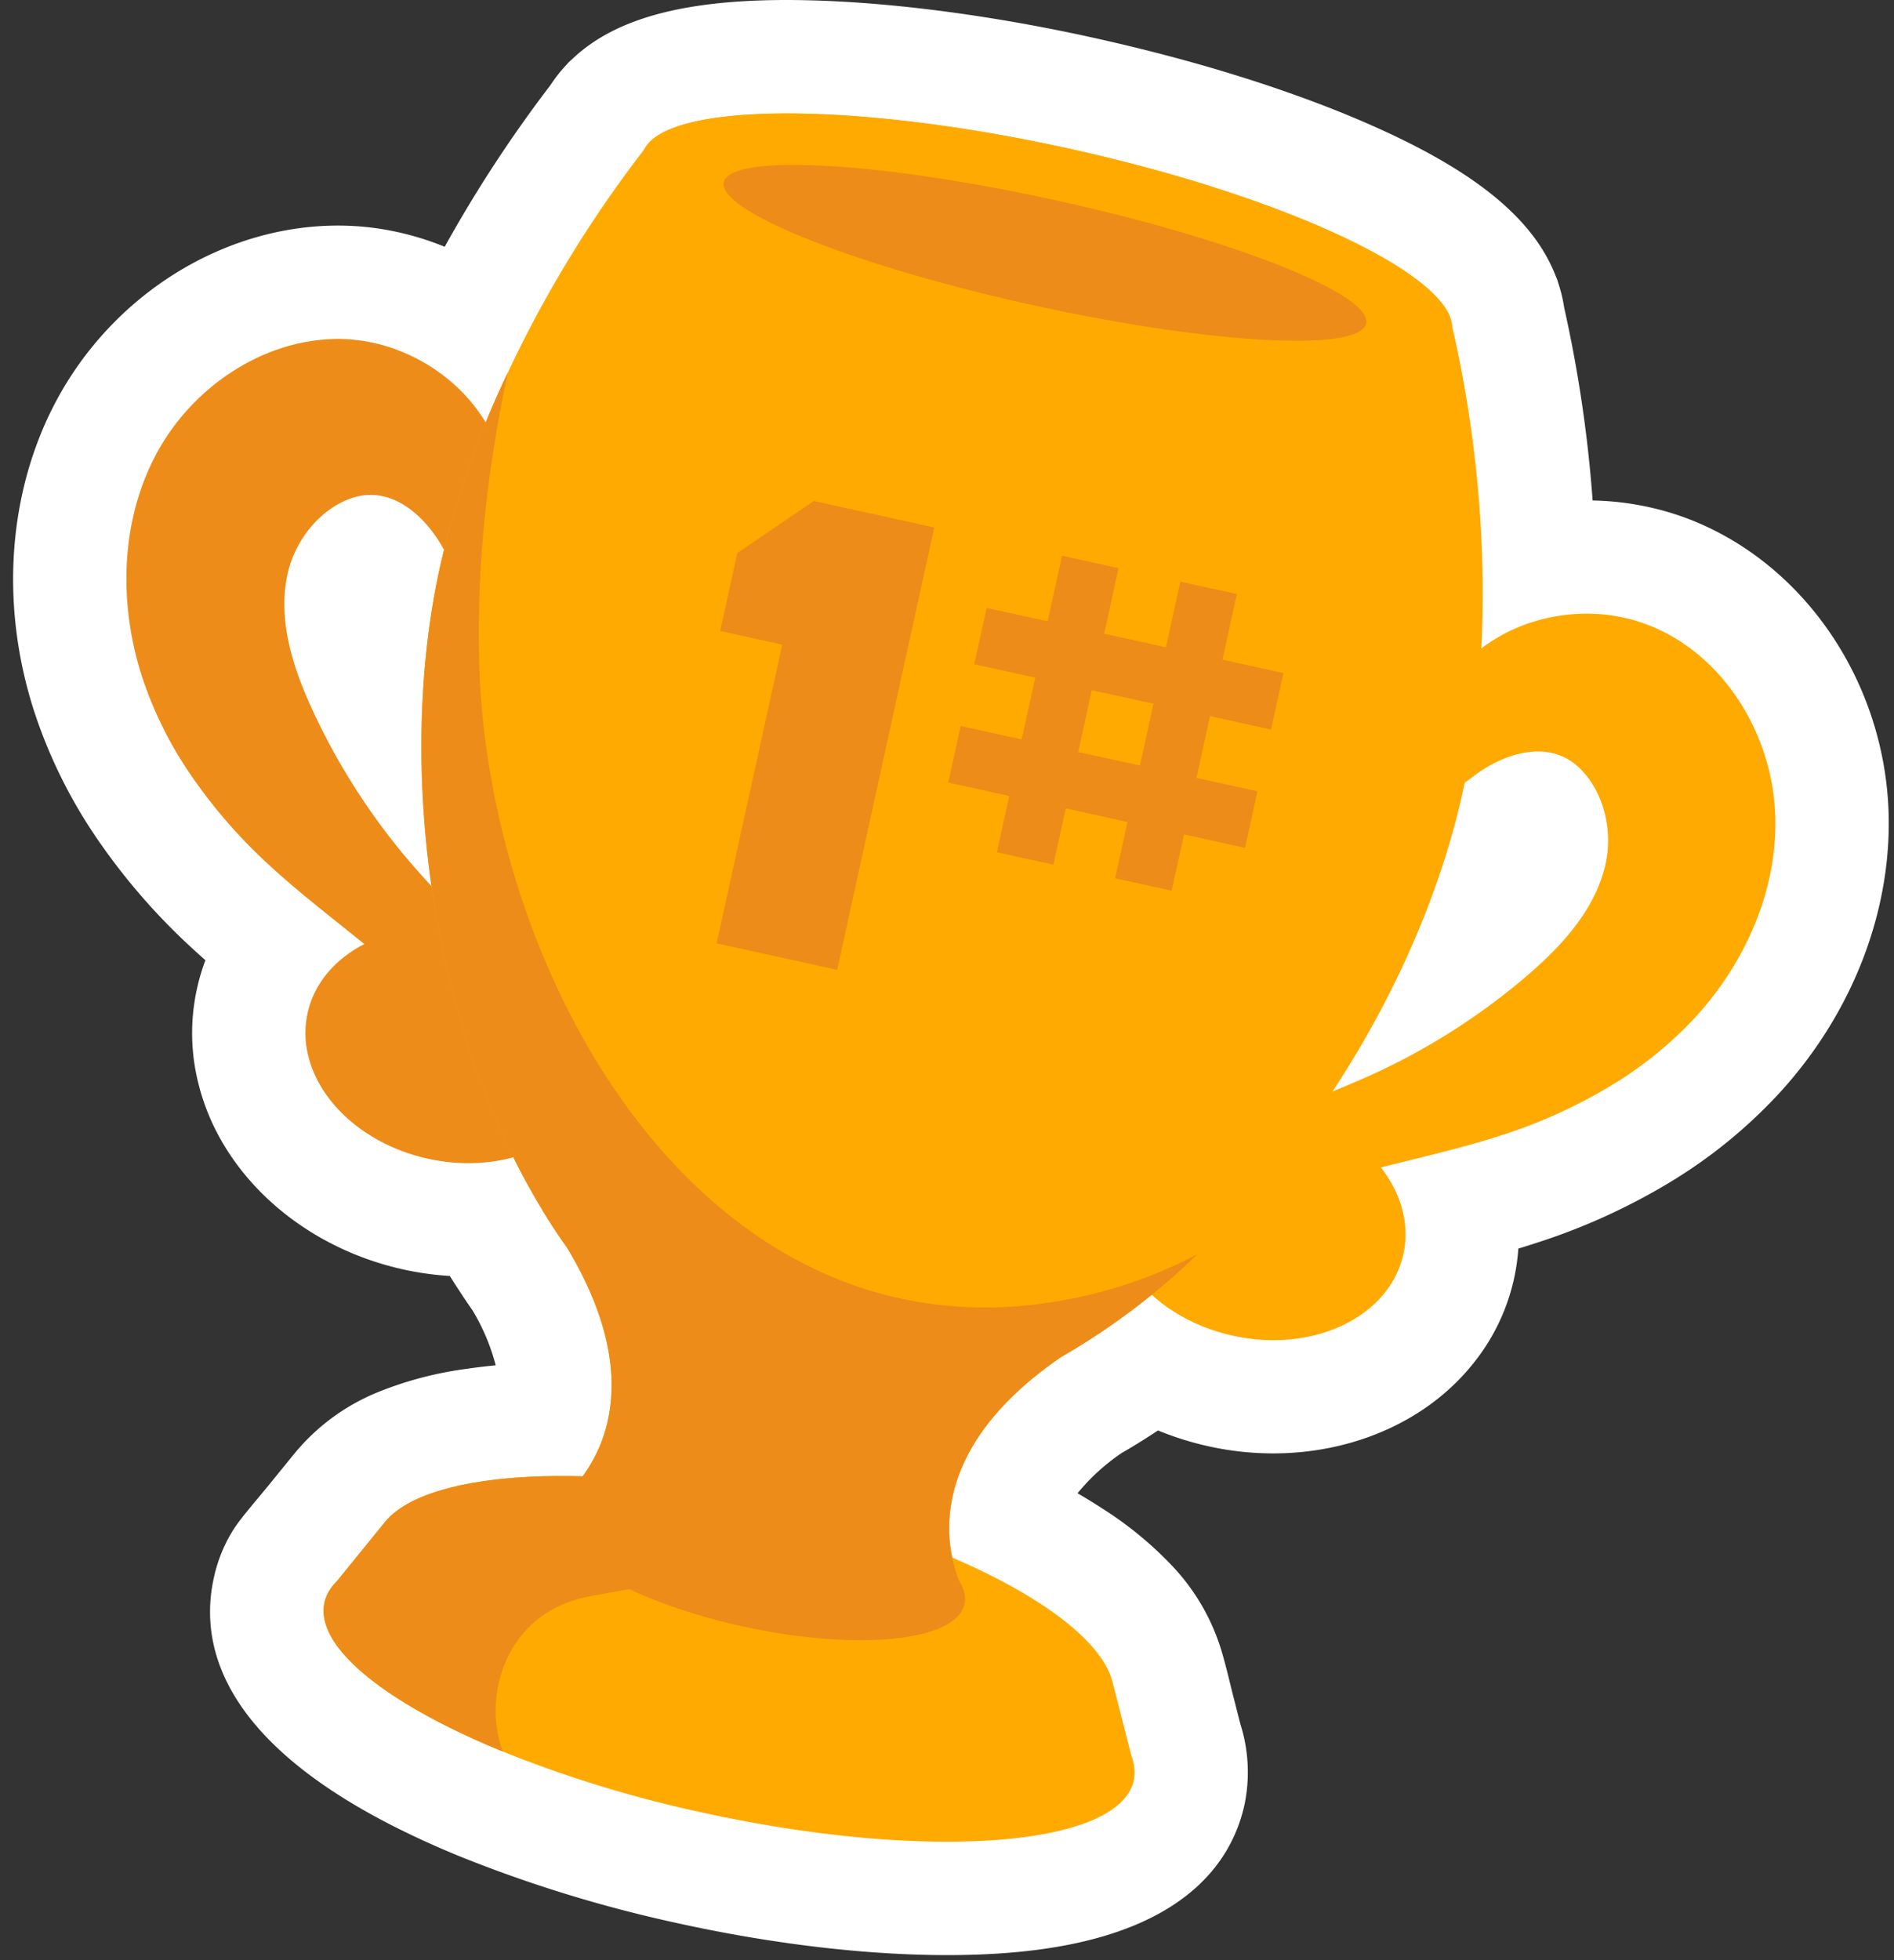 <?xml version="1.0" encoding="UTF-8"?>
<!DOCTYPE svg PUBLIC '-//W3C//DTD SVG 1.0//EN'
          'http://www.w3.org/TR/2001/REC-SVG-20010904/DTD/svg10.dtd'>
<svg height="522.3" preserveAspectRatio="xMidYMid meet" version="1.0" viewBox="-3.5 0.0 504.9 522.3" width="504.9" xmlns="http://www.w3.org/2000/svg" xmlns:xlink="http://www.w3.org/1999/xlink" zoomAndPan="magnify"
><rect x="-3.5" y="0.0" width="504.9" height="522.3" fill="#333333" stroke="none"/><g data-name="Layer 2"
  ><g data-name="Layer 1"
    ><g id="change1_1"
      ><path d="M499.86,214.29c-1.83-32.4-21.1-61.56-49.11-74.28a73.84,73.84,0,0,0-14.69-4.88,76.8,76.8,0,0,0-15-1.77A352.12,352.12,0,0,0,413.48,82a39.14,39.14,0,0,0-1.61-6.66l-.19-.67L411,73C404.94,58,389.47,45.5,362.33,33.49,341.59,24.3,315.78,16.19,287.69,10c-3.51-.78-7.08-1.52-10.61-2.22C251,2.66,226.41,0,205.91,0c-27.36.05-45.34,5-56.57,15.46L148,16.69l-.45.53a37.64,37.64,0,0,0-4.26,5.39,352.69,352.69,0,0,0-28.24,43.15,76.84,76.84,0,0,0-12.57-3.92,73.61,73.61,0,0,0-15.38-1.73C56.37,59.92,26.65,78.31,11.4,107c-12.8,24.11-14.93,54.14-5.84,82.4a133.51,133.51,0,0,0,17,34.34,168.84,168.84,0,0,0,24.6,28.42c1.37,1.26,2.73,2.5,4.1,3.71A53.94,53.94,0,0,0,49,263.5a54.72,54.72,0,0,0,.48,25.57C55.53,313,77,332.33,104.13,338.29A80.45,80.45,0,0,0,116.41,340c2,3.18,4,6.22,6,9.08a54.77,54.77,0,0,1,6.23,14.73q-4,.38-7.8.94a96.73,96.73,0,0,0-23.24,6.07A56.13,56.13,0,0,0,75,387.31l-6.91,8.49c-.46.57-1.22,1.48-2.06,2.49-4.41,5.29-6,7.24-7.47,9.56a39.74,39.74,0,0,0-5.07,12.66c-4.35,19.79,3.5,48.73,65.62,74.16a359.17,359.17,0,0,0,58.2,17.83c31.6,6.94,62.53,9.75,87.09,7.92C310.75,517,324.71,497,328.25,480.9a42.29,42.29,0,0,0-1.09-21.48L325.27,452c-.28-1.07-.54-2.14-.8-3.21-.61-2.49-1.3-5.3-2.14-8.21a56.72,56.72,0,0,0-13.39-23.37A97,97,0,0,0,290.41,402c-2.14-1.4-4.36-2.76-6.66-4.1a54.89,54.89,0,0,1,11.79-10.74q4.83-2.78,9.65-6a81.59,81.59,0,0,0,13.51,4.23c27.14,6,54.73-2.58,70.22-21.69a54.69,54.69,0,0,0,12.34-31q2.63-.79,5.27-1.66a167.73,167.73,0,0,0,34.2-15.45,133.5,133.5,0,0,0,29.88-24.08C490.71,269.72,501.37,241.56,499.86,214.29Z" fill="#fff"
      /></g
      ><g id="change2_1"
      ><path d="M298.74,474.41c-3.92,17.82-55.4,21.66-115,8.57a326.9,326.9,0,0,1-53.22-16.26C99.65,454.07,80.35,438.91,83,427a10.2,10.2,0,0,1,1.39-3.31h0l.06-.08a14,14,0,0,1,1.83-2.25l12.61-15.51a.11.11,0,0,0,0,0l.54-.64h0c10.3-11.93,45.6-15.3,87.61-8.24,4.92.82,9.94,1.79,15,2.9,48.39,10.64,86.06,30.95,90.92,47.87h0l.22.83s0,0,0,0l4.95,19.36a13.21,13.21,0,0,1,.72,2.81l0,.1A10.78,10.78,0,0,1,298.74,474.41Z" fill="#fa0"
      /></g
      ><g id="change3_1"
      ><path d="M156.06,287a25.15,25.15,0,0,1-6.3,11.82c-8.39,9.1-23.49,13.38-39.14,9.94-16.43-3.61-28.71-14.65-31.88-27.15A24.92,24.92,0,0,1,78.49,270c3.67-16.71,24-26.44,45.43-21.74S159.73,270.31,156.06,287Z" fill="#ed8c18"
      /></g
      ><g id="change3_2"
      ><path d="M132.42,302.11c-4.09-15.9-14.88-29.28-27-40.41-2.6-2.4-5.3-4.73-8-7-9.86-8.25-20.26-15.9-29.69-24.67a138.73,138.73,0,0,1-20.2-23.29,103.23,103.23,0,0,1-13.22-26.59c-6.2-19.28-5.73-41.12,3.76-59S66.69,90.2,87,90.32a45.16,45.16,0,0,1,18,4,47.29,47.29,0,0,1,11.73,7.39,44.1,44.1,0,0,1,6.4,6.7c8.18,10.58,13.41,27.23,6.8,39.68a15.83,15.83,0,0,1-1.41,2.21c-1.73,2.19-4.09,3.88-6.75,3.46-3.6-.58-5.39-4.5-7.15-7.68-4.89-8.82-14-16.94-24.42-13.33-8.74,3-15.27,11.66-17.12,20.56-2.53,12.1,1.51,24.6,6.7,35.84a175.5,175.5,0,0,0,26.39,41c5.94,6.87,12.41,13.33,18,20.38a81.83,81.83,0,0,1,8.31,12.24C139.18,275.07,140.66,290.77,132.42,302.11Z" fill="#ed8c18"
      /></g
      ><g id="change2_2"
      ><path d="M293.05,317.13a25.07,25.07,0,0,0,.76,13.36c3.8,11.78,15.72,22,31.37,25.43,16.43,3.61,32.2-1.26,40.33-11.28a25.09,25.09,0,0,0,5.11-10.47c3.67-16.71-10.71-34.07-32.14-38.78S296.72,300.41,293.05,317.13Z" fill="#fa0"
      /></g
      ><g id="change2_3"
      ><path d="M308.18,340.73C318.56,328,334,320.39,349.6,315.35c3.37-1.09,6.79-2.08,10.22-3,12.42-3.36,25.06-5.94,37.3-9.95a138.18,138.18,0,0,0,28.1-12.68,103.46,103.46,0,0,0,23.16-18.59c13.7-14.9,22.43-34.93,21.31-55.14s-13-40.08-31.44-48.46a45.09,45.09,0,0,0-18.05-4,47.59,47.59,0,0,0-13.74,1.79,44.25,44.25,0,0,0-8.63,3.4c-11.86,6.17-23.59,19.1-22.81,33.18a15.51,15.51,0,0,0,.36,2.59c.65,2.72,2.09,5.24,4.68,6,3.51,1,6.77-1.82,9.71-4,8.13-6,19.82-9.52,27.75-1.87,6.67,6.42,9,17,6.93,25.84-2.78,12.05-11.69,21.7-21.11,29.73a175.72,175.72,0,0,1-41.16,26.18c-8.26,3.74-16.85,6.89-24.93,10.93A82.57,82.57,0,0,0,324.58,305C313.38,313.35,305.46,327,308.18,340.73Z" fill="#fa0"
      /></g
      ><g id="change2_4"
      ><path d="M386.47,210.88c-9.79,44.57-36.7,90.89-70.71,123.31a185.67,185.67,0,0,1-36.34,27.38c-23.35,13.22-48.14,19.06-72,13.81s-43.95-20.95-59.62-42.76c-2.32-3.22-4.53-6.59-6.65-10.07l0-.05h0C112.33,275.37,101.61,206.4,113.8,151a248.18,248.18,0,0,1,18.08-51.73,320,320,0,0,1,36.39-59.5c.56-.74,1.13-1.48,1.71-2.2,11-10.3,57.55-9.79,111.23,2S377.33,70.37,383,84.34c.23.9.44,1.81.64,2.72C393.28,128.88,394.49,174.4,386.47,210.88Z" fill="#fa0"
      /></g
      ><g id="change2_5"
      ><path d="M383.52,88.79c-3.1,14.1-53.93,14.94-113.54,1.84S164.56,55.46,167.65,41.36a6.19,6.19,0,0,1,.61-1.63,7.94,7.94,0,0,1,1.73-2.2c11-10.3,57.55-9.79,111.22,2S377.33,70.37,383,84.34a8,8,0,0,1,.64,2.72A5.87,5.87,0,0,1,383.52,88.79Z" fill="#fa0"
      /></g
      ><g id="change2_6"
      ><path d="M289.76,355.17q-5.65,3.18-10.34,6.4c-37.34,25.54-30.44,51.82-27.19,59.76a11.26,11.26,0,0,1,1.15,2.42,6.94,6.94,0,0,1,.24,3.65c-2.19,10-28.59,12.65-59,6s-53.23-20.17-51-30.15a6.94,6.94,0,0,1,1.75-3.21,11.49,11.49,0,0,1,2.06-1.71c6.28-5.85,23.59-26.83.35-65.69-1.92-3.25-4.14-6.61-6.69-10.12l47.43-.67,30.74-.43,54.3,26Z" fill="#fa0"
      /></g
      ><g id="change3_3"
      ><path d="M315.76,334.19a185.67,185.67,0,0,1-36.34,27.38c-37.34,25.54-30.44,51.82-27.19,59.76a11.26,11.26,0,0,1,1.15,2.42,6.94,6.94,0,0,1,.24,3.65c-2.19,10-28.59,12.65-59,6s-53.23-20.17-51-30.15a6.94,6.94,0,0,1,1.75-3.21,11.49,11.49,0,0,1,2.06-1.71c6.28-5.85,23.59-26.83.35-65.69-2.32-3.22-4.53-6.59-6.65-10.07l0-.05h0C112.33,275.37,101.61,206.4,113.8,151a248.18,248.18,0,0,1,18.08-51.73c-5.5,25.62-8.4,51.79-7.62,77.94,1.57,51.83,24.32,111.24,64.27,144.66,22.92,19.21,51.53,29.85,85,25.59a127.72,127.72,0,0,0,13.72-2.53A123.52,123.52,0,0,0,315.76,334.19Z" fill="#ed8c18"
      /></g
      ><g id="change3_4"
      ><path d="M184.27,420.34c-9.53,1.1-21,3.28-30.47,5-22.74,4.15-28.79,26.94-23.25,41.38C99.65,454.07,80.35,438.91,83,427a10.2,10.2,0,0,1,1.39-3.31h0l.06-.08a14,14,0,0,1,1.83-2.25l12.61-15.51a.11.11,0,0,0,0,0l.54-.64h0c10.3-11.93,45.6-15.3,87.61-8.24a27.93,27.93,0,0,1,0,3.88C186.71,407,186.24,414.5,184.27,420.34Z" fill="#ed8c18"
      /></g
      ><g id="change3_5"
      ><path d="M360.7,86.18C359,93.89,319.3,91.73,272,81.34s-84.25-25.08-82.55-32.79a2.25,2.25,0,0,1,.39-.87,4.14,4.14,0,0,1,1.23-1.14c8.08-5.18,44.49-2.49,87.07,6.87s76.75,22.17,81.91,30.26a3.94,3.94,0,0,1,.64,1.55A2.21,2.21,0,0,1,360.7,86.18Z" fill="#ed8c18"
      /></g
      ><g id="change3_6"
      ><path d="M200.1 135.63H232.99V256.32H200.1z" fill="#ed8c18" transform="rotate(12.39 216.601 196.003)"
      /></g
      ><g id="change3_7"
      ><path d="M335.33,194.41l3.31-15.07-16.26-3.58,3.84-17.47L311.15,155l-3.84,17.48-16.46-3.62,3.84-17.47-15.07-3.31-3.84,17.47L259.52,162,256.21,177l16.26,3.57-3.62,16.46-16.26-3.57-3.31,15.07,16.26,3.57-3.3,15,15.07,3.31,3.3-15,16.46,3.62-3.3,15,15.07,3.32,3.3-15,16.26,3.58,3.31-15.08-16.26-3.57,3.62-16.46ZM300.38,204l-16.45-3.62,3.61-16.45L304,187.52Z" fill="#ed8c18"
      /></g
      ><g id="change3_8"
      ><path d="M213.43 133.5L193.05 147.35 188.49 168.14 218.63 174.76 221.17 141.44 213.43 133.5z" fill="#ed8c18"
      /></g
    ></g
  ></g
></svg
>
